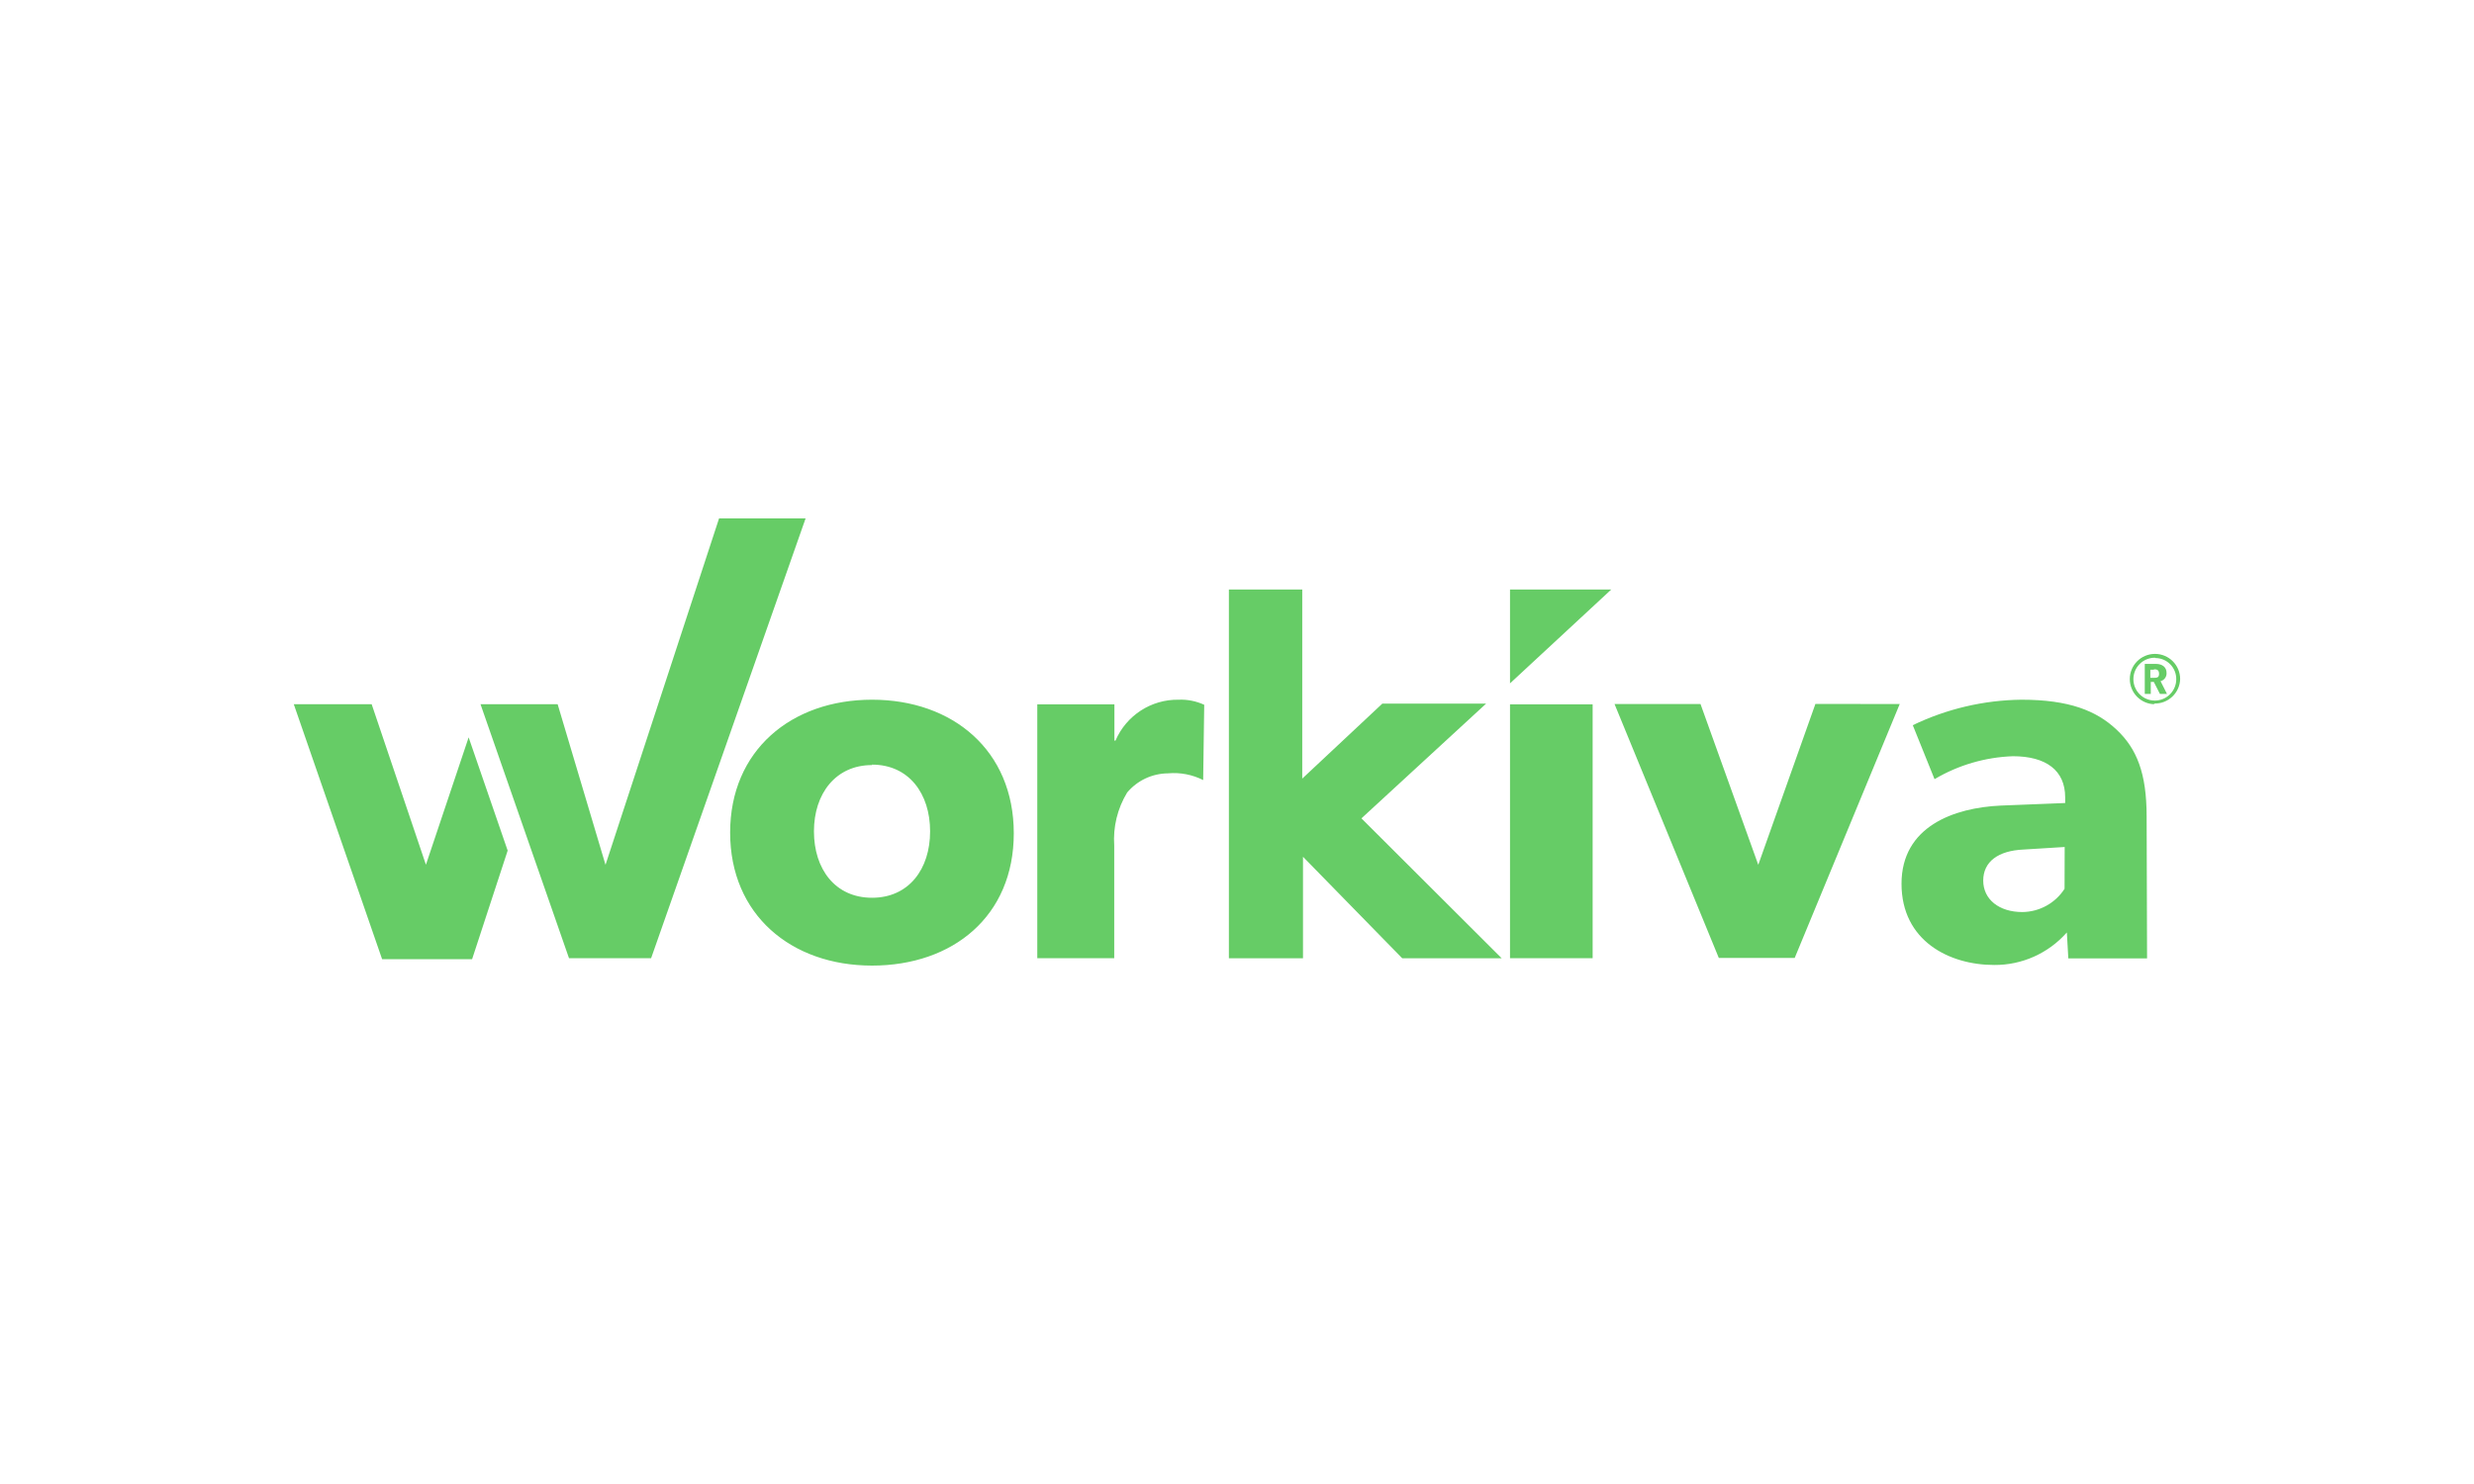 <?xml version="1.0" encoding="UTF-8"?>
<svg id="Layer_1" data-name="Layer 1" xmlns="http://www.w3.org/2000/svg" version="1.1" viewBox="0 0 400 240">
  <defs>
    <style>
      .cls-1 {
        fill: #6c6;
        stroke-width: 0px;
      }
    </style>
  </defs>
  <path class="cls-1" d="M116.26,83.84l-18.36,56.02-7.74-25.97h-12.47l14.31,41.08h13.27l24.98-71.13h-13.99ZM68.87,139.86l-8.78-25.97h-12.59l14.28,41.23h14.55l5.75-17.56-6.31-18.31-6.91,20.61ZM220.13,132.34l20.15-18.55h-16.78l-12.95,12.13v-30.58h-11.86v59.64h11.98v-16.42l16.05,16.42h16.08l-22.68-22.63ZM194.54,126.16c-1.76-.89-3.73-1.27-5.7-1.09-2.55.02-4.96,1.15-6.6,3.1-1.57,2.58-2.3,5.58-2.09,8.59v18.21h-12.44v-41.06h12.47v5.87h.17c1.75-4.08,5.79-6.7,10.23-6.62,1.42-.06,2.83.23,4.12.82l-.17,12.17ZM140.99,156.16c-13.07,0-22.94-8.22-22.94-21.51s9.89-21.49,22.94-21.49,22.92,8.2,22.92,21.61-9.85,21.39-22.92,21.39ZM140.99,123.73c-5.87,0-9.39,4.61-9.39,10.72s3.44,10.74,9.39,10.74,9.39-4.63,9.39-10.74-3.44-10.79-9.39-10.79v.07ZM347.14,155h-12.73l-.24-4.2c-2.97,3.37-7.25,5.29-11.74,5.26-7.28,0-14.99-3.9-14.99-13.14s8.44-12.3,16.08-12.64l10.38-.41v-.92c0-4.37-3.1-6.65-8.46-6.65-4.46.16-8.82,1.43-12.66,3.71l-3.52-8.73c5.48-2.64,11.47-4.05,17.56-4.12,7.71,0,12.13,1.77,15.4,4.85s4.85,7.06,4.85,14.02l.07,22.97ZM333.82,136.98l-6.62.41c-4.12.17-6.55,1.96-6.55,5.02s2.59,5.09,6.31,5.09c2.77-.02,5.34-1.43,6.84-3.76l.02-6.77ZM307.15,113.86l-16.98,41.06h-12.27l-16.86-41.06h13.9l9.34,26,9.24-26.02,13.63.02ZM257.5,154.97h-13.36v-41.06h13.36v41.06ZM244.14,110.52v-15.18h16.37l-16.37,15.18ZM348.42,113.89c-2.25,0-4.07-1.82-4.07-4.07s1.82-4.07,4.07-4.07,4.07,1.82,4.07,4.07c-.06,2.25-1.94,4.02-4.19,3.96-.03,0-.05,0-.08,0l.19.12ZM348.42,106.37c-1.92-.01-3.48,1.53-3.49,3.44-.01,1.92,1.53,3.48,3.44,3.49,1.92.01,3.48-1.53,3.49-3.44.03-1.87-1.47-3.42-3.35-3.44,0,0,0,0,0,0l-.1-.05ZM350.36,112.22h-1.14l-.99-1.94h-.49v1.94h-.97v-4.85h1.82c1.04,0,1.7.56,1.7,1.43.05.63-.36,1.21-.97,1.36l1.04,2.06ZM348.23,108.31h-.56v1.31h.56c.44,0,.85,0,.85-.63s-.32-.75-.8-.75l-.05.07Z"/>
</svg>